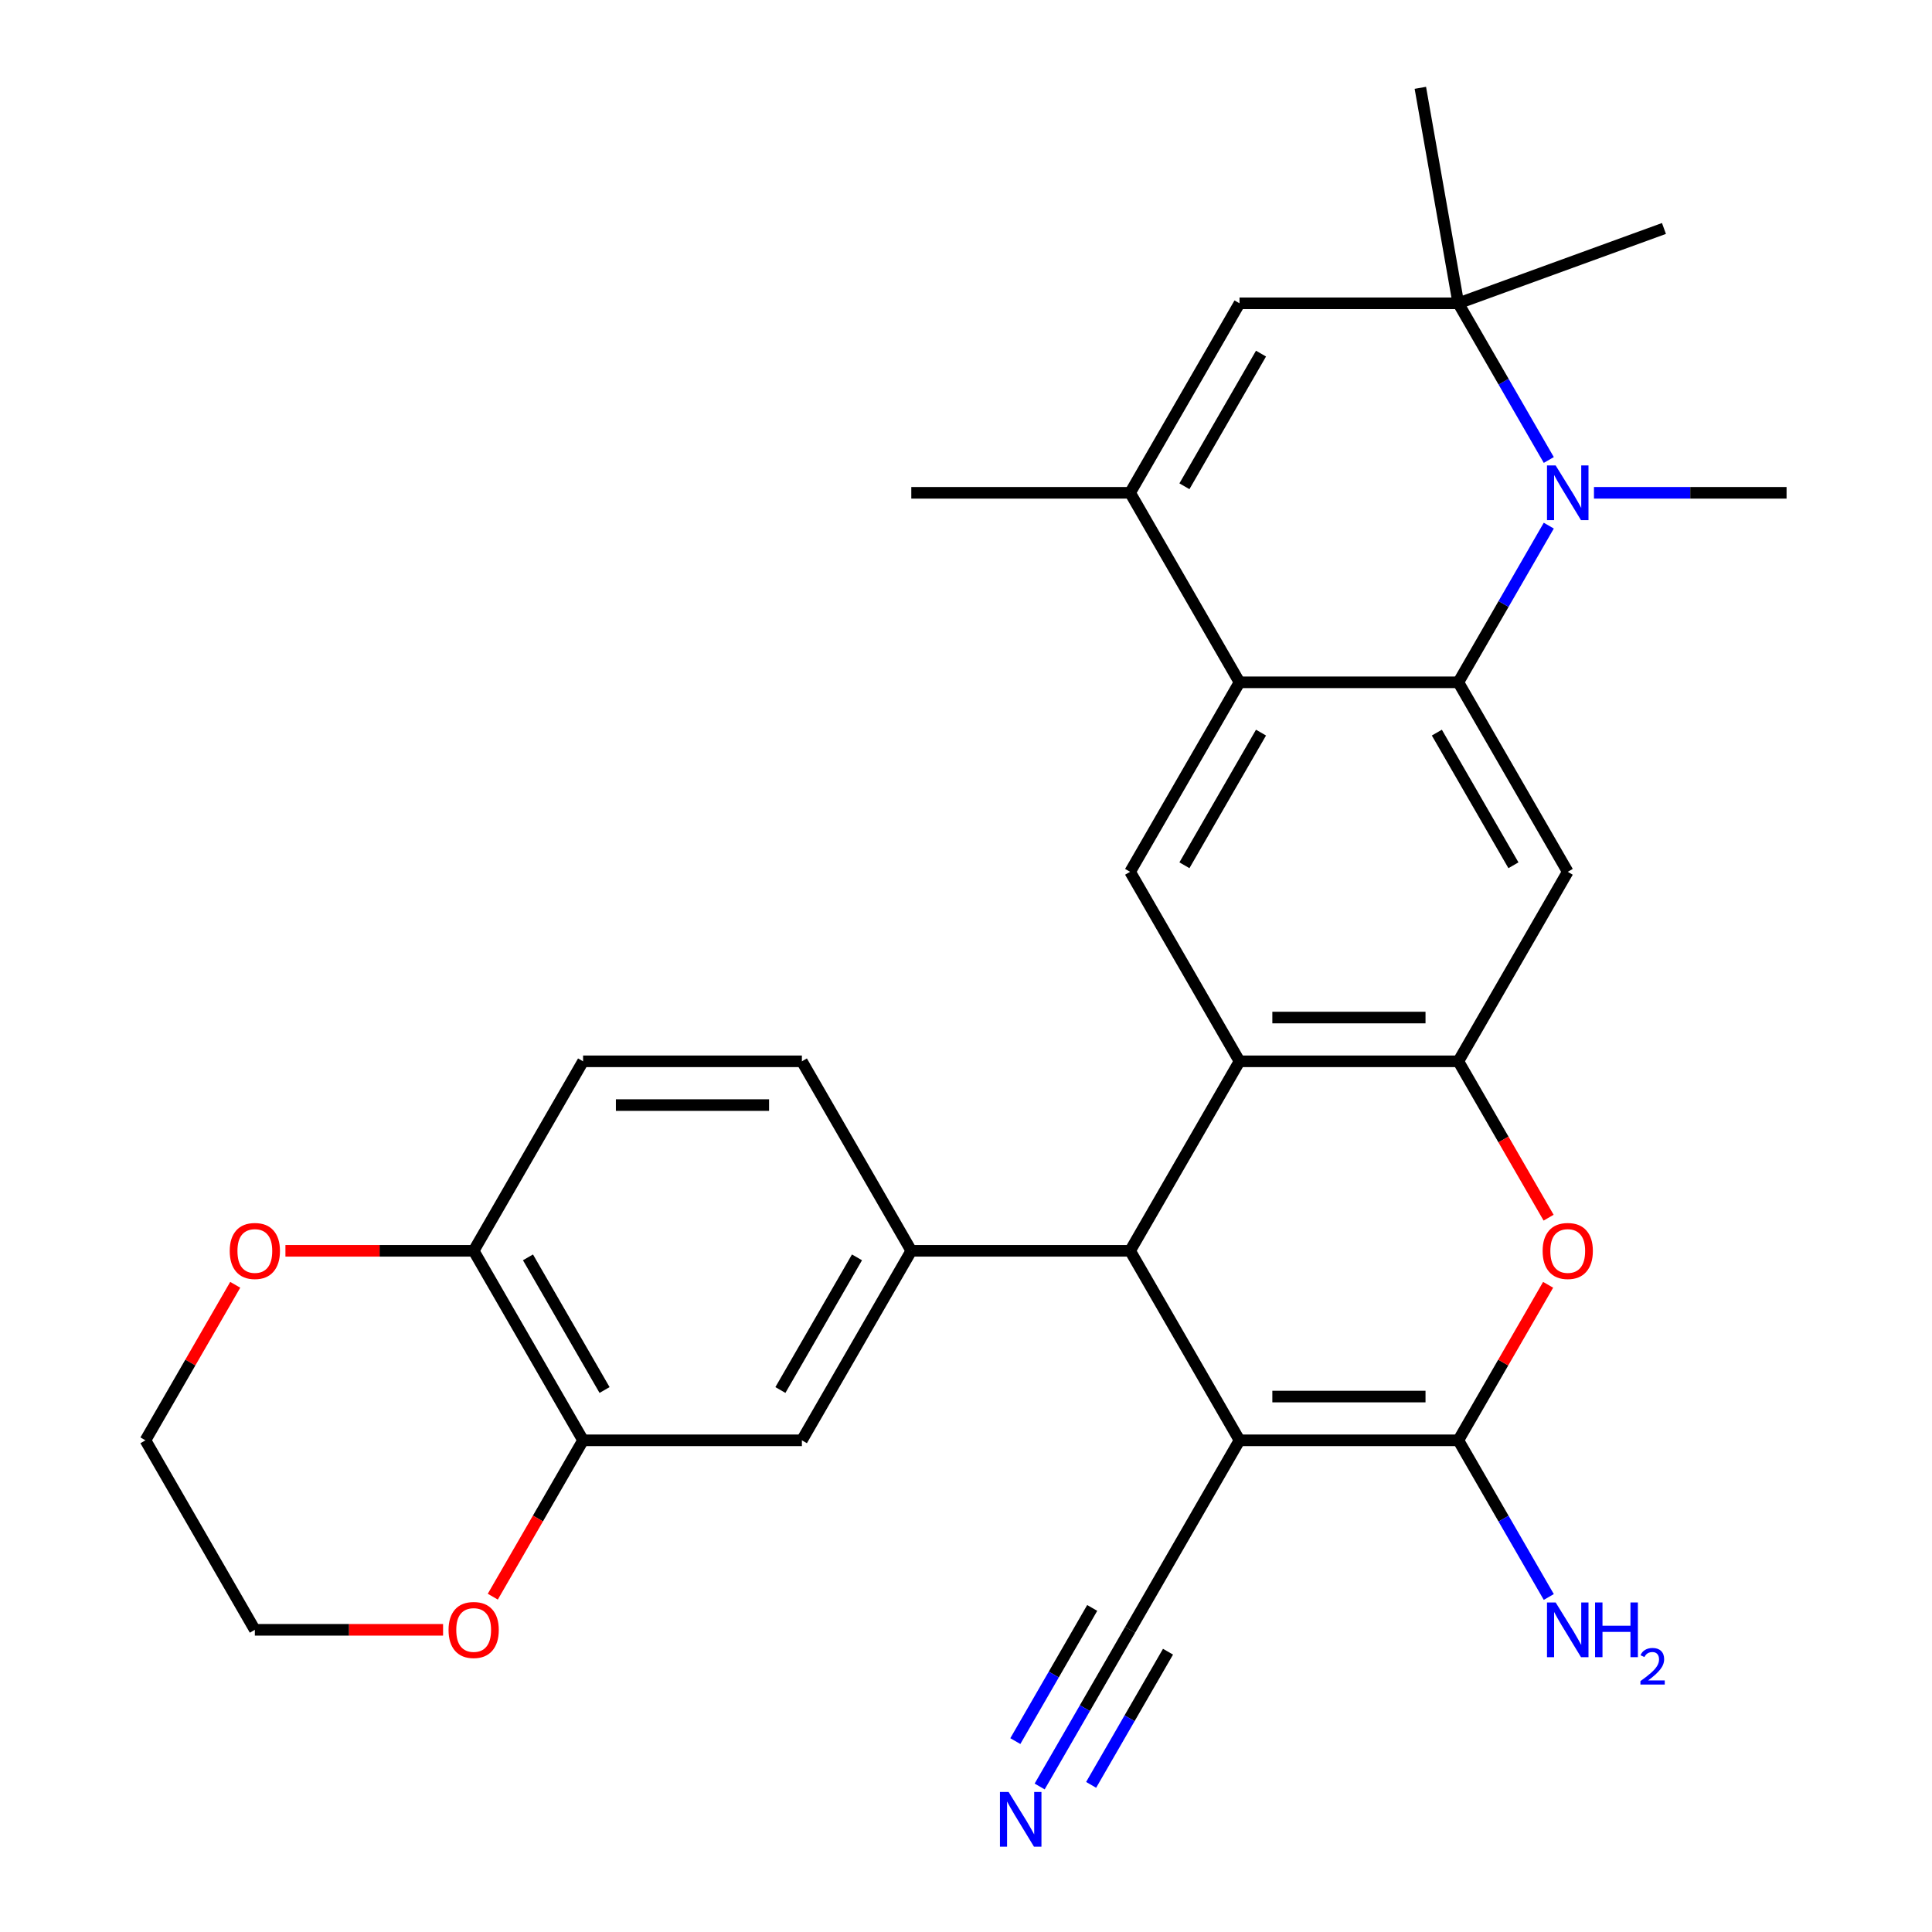 <?xml version='1.0' encoding='iso-8859-1'?>
<svg version='1.1' baseProfile='full'
              xmlns='http://www.w3.org/2000/svg'
                      xmlns:rdkit='http://www.rdkit.org/xml'
                      xmlns:xlink='http://www.w3.org/1999/xlink'
                  xml:space='preserve'
width='1000px' height='1000px' viewBox='0 0 1000 1000'>
<!-- END OF HEADER -->
<rect style='opacity:1.0;fill:#FFFFFF;stroke:none' width='1000' height='1000' x='0' y='0'> </rect>
<path class='bond-1' d='M 641.574,745.505 L 754.833,745.505' style='fill:none;fill-rule:evenodd;stroke:#000000;stroke-width:6px;stroke-linecap:butt;stroke-linejoin:miter;stroke-opacity:1' />
<path class='bond-1' d='M 658.563,722.853 L 737.844,722.853' style='fill:none;fill-rule:evenodd;stroke:#000000;stroke-width:6px;stroke-linecap:butt;stroke-linejoin:miter;stroke-opacity:1' />
<path class='bond-4' d='M 641.574,745.505 L 584.944,647.419' style='fill:none;fill-rule:evenodd;stroke:#000000;stroke-width:6px;stroke-linecap:butt;stroke-linejoin:miter;stroke-opacity:1' />
<path class='bond-14' d='M 641.574,745.505 L 584.944,843.59' style='fill:none;fill-rule:evenodd;stroke:#000000;stroke-width:6px;stroke-linecap:butt;stroke-linejoin:miter;stroke-opacity:1' />
<path class='bond-0' d='M 754.833,353.164 L 641.574,353.164' style='fill:none;fill-rule:evenodd;stroke:#000000;stroke-width:6px;stroke-linecap:butt;stroke-linejoin:miter;stroke-opacity:1' />
<path class='bond-2' d='M 754.833,353.164 L 778.243,312.617' style='fill:none;fill-rule:evenodd;stroke:#000000;stroke-width:6px;stroke-linecap:butt;stroke-linejoin:miter;stroke-opacity:1' />
<path class='bond-2' d='M 778.243,312.617 L 801.653,272.07' style='fill:none;fill-rule:evenodd;stroke:#0000FF;stroke-width:6px;stroke-linecap:butt;stroke-linejoin:miter;stroke-opacity:1' />
<path class='bond-31' d='M 754.833,353.164 L 811.463,451.249' style='fill:none;fill-rule:evenodd;stroke:#000000;stroke-width:6px;stroke-linecap:butt;stroke-linejoin:miter;stroke-opacity:1' />
<path class='bond-31' d='M 743.71,379.202 L 783.351,447.862' style='fill:none;fill-rule:evenodd;stroke:#000000;stroke-width:6px;stroke-linecap:butt;stroke-linejoin:miter;stroke-opacity:1' />
<path class='bond-7' d='M 754.833,745.505 L 778.07,705.258' style='fill:none;fill-rule:evenodd;stroke:#000000;stroke-width:6px;stroke-linecap:butt;stroke-linejoin:miter;stroke-opacity:1' />
<path class='bond-7' d='M 778.07,705.258 L 801.306,665.011' style='fill:none;fill-rule:evenodd;stroke:#FF0000;stroke-width:6px;stroke-linecap:butt;stroke-linejoin:miter;stroke-opacity:1' />
<path class='bond-21' d='M 754.833,745.505 L 778.243,786.052' style='fill:none;fill-rule:evenodd;stroke:#000000;stroke-width:6px;stroke-linecap:butt;stroke-linejoin:miter;stroke-opacity:1' />
<path class='bond-21' d='M 778.243,786.052 L 801.653,826.599' style='fill:none;fill-rule:evenodd;stroke:#0000FF;stroke-width:6px;stroke-linecap:butt;stroke-linejoin:miter;stroke-opacity:1' />
<path class='bond-8' d='M 801.653,238.087 L 778.243,197.54' style='fill:none;fill-rule:evenodd;stroke:#0000FF;stroke-width:6px;stroke-linecap:butt;stroke-linejoin:miter;stroke-opacity:1' />
<path class='bond-8' d='M 778.243,197.54 L 754.833,156.993' style='fill:none;fill-rule:evenodd;stroke:#000000;stroke-width:6px;stroke-linecap:butt;stroke-linejoin:miter;stroke-opacity:1' />
<path class='bond-24' d='M 825.034,255.078 L 874.878,255.078' style='fill:none;fill-rule:evenodd;stroke:#0000FF;stroke-width:6px;stroke-linecap:butt;stroke-linejoin:miter;stroke-opacity:1' />
<path class='bond-24' d='M 874.878,255.078 L 924.722,255.078' style='fill:none;fill-rule:evenodd;stroke:#000000;stroke-width:6px;stroke-linecap:butt;stroke-linejoin:miter;stroke-opacity:1' />
<path class='bond-3' d='M 641.574,549.334 L 584.944,647.419' style='fill:none;fill-rule:evenodd;stroke:#000000;stroke-width:6px;stroke-linecap:butt;stroke-linejoin:miter;stroke-opacity:1' />
<path class='bond-5' d='M 641.574,549.334 L 754.833,549.334' style='fill:none;fill-rule:evenodd;stroke:#000000;stroke-width:6px;stroke-linecap:butt;stroke-linejoin:miter;stroke-opacity:1' />
<path class='bond-5' d='M 658.563,526.682 L 737.844,526.682' style='fill:none;fill-rule:evenodd;stroke:#000000;stroke-width:6px;stroke-linecap:butt;stroke-linejoin:miter;stroke-opacity:1' />
<path class='bond-13' d='M 641.574,549.334 L 584.944,451.249' style='fill:none;fill-rule:evenodd;stroke:#000000;stroke-width:6px;stroke-linecap:butt;stroke-linejoin:miter;stroke-opacity:1' />
<path class='bond-12' d='M 584.944,647.419 L 471.685,647.419' style='fill:none;fill-rule:evenodd;stroke:#000000;stroke-width:6px;stroke-linecap:butt;stroke-linejoin:miter;stroke-opacity:1' />
<path class='bond-9' d='M 754.833,549.334 L 811.463,451.249' style='fill:none;fill-rule:evenodd;stroke:#000000;stroke-width:6px;stroke-linecap:butt;stroke-linejoin:miter;stroke-opacity:1' />
<path class='bond-30' d='M 754.833,549.334 L 778.197,589.801' style='fill:none;fill-rule:evenodd;stroke:#000000;stroke-width:6px;stroke-linecap:butt;stroke-linejoin:miter;stroke-opacity:1' />
<path class='bond-30' d='M 778.197,589.801 L 801.56,630.268' style='fill:none;fill-rule:evenodd;stroke:#FF0000;stroke-width:6px;stroke-linecap:butt;stroke-linejoin:miter;stroke-opacity:1' />
<path class='bond-6' d='M 641.574,353.164 L 584.944,451.249' style='fill:none;fill-rule:evenodd;stroke:#000000;stroke-width:6px;stroke-linecap:butt;stroke-linejoin:miter;stroke-opacity:1' />
<path class='bond-6' d='M 652.697,379.202 L 613.056,447.862' style='fill:none;fill-rule:evenodd;stroke:#000000;stroke-width:6px;stroke-linecap:butt;stroke-linejoin:miter;stroke-opacity:1' />
<path class='bond-10' d='M 641.574,353.164 L 584.944,255.078' style='fill:none;fill-rule:evenodd;stroke:#000000;stroke-width:6px;stroke-linecap:butt;stroke-linejoin:miter;stroke-opacity:1' />
<path class='bond-26' d='M 754.833,156.993 L 735.166,45.455' style='fill:none;fill-rule:evenodd;stroke:#000000;stroke-width:6px;stroke-linecap:butt;stroke-linejoin:miter;stroke-opacity:1' />
<path class='bond-27' d='M 754.833,156.993 L 861.262,118.256' style='fill:none;fill-rule:evenodd;stroke:#000000;stroke-width:6px;stroke-linecap:butt;stroke-linejoin:miter;stroke-opacity:1' />
<path class='bond-33' d='M 754.833,156.993 L 641.574,156.993' style='fill:none;fill-rule:evenodd;stroke:#000000;stroke-width:6px;stroke-linecap:butt;stroke-linejoin:miter;stroke-opacity:1' />
<path class='bond-11' d='M 584.944,255.078 L 641.574,156.993' style='fill:none;fill-rule:evenodd;stroke:#000000;stroke-width:6px;stroke-linecap:butt;stroke-linejoin:miter;stroke-opacity:1' />
<path class='bond-11' d='M 613.056,251.691 L 652.697,183.032' style='fill:none;fill-rule:evenodd;stroke:#000000;stroke-width:6px;stroke-linecap:butt;stroke-linejoin:miter;stroke-opacity:1' />
<path class='bond-25' d='M 584.944,255.078 L 471.685,255.078' style='fill:none;fill-rule:evenodd;stroke:#000000;stroke-width:6px;stroke-linecap:butt;stroke-linejoin:miter;stroke-opacity:1' />
<path class='bond-16' d='M 471.685,647.419 L 415.056,745.505' style='fill:none;fill-rule:evenodd;stroke:#000000;stroke-width:6px;stroke-linecap:butt;stroke-linejoin:miter;stroke-opacity:1' />
<path class='bond-16' d='M 443.574,650.806 L 403.933,719.466' style='fill:none;fill-rule:evenodd;stroke:#000000;stroke-width:6px;stroke-linecap:butt;stroke-linejoin:miter;stroke-opacity:1' />
<path class='bond-19' d='M 471.685,647.419 L 415.056,549.334' style='fill:none;fill-rule:evenodd;stroke:#000000;stroke-width:6px;stroke-linecap:butt;stroke-linejoin:miter;stroke-opacity:1' />
<path class='bond-15' d='M 584.944,843.59 L 561.535,884.137' style='fill:none;fill-rule:evenodd;stroke:#000000;stroke-width:6px;stroke-linecap:butt;stroke-linejoin:miter;stroke-opacity:1' />
<path class='bond-15' d='M 561.535,884.137 L 538.125,924.684' style='fill:none;fill-rule:evenodd;stroke:#0000FF;stroke-width:6px;stroke-linecap:butt;stroke-linejoin:miter;stroke-opacity:1' />
<path class='bond-15' d='M 565.327,832.264 L 545.429,866.729' style='fill:none;fill-rule:evenodd;stroke:#000000;stroke-width:6px;stroke-linecap:butt;stroke-linejoin:miter;stroke-opacity:1' />
<path class='bond-15' d='M 545.429,866.729 L 525.531,901.194' style='fill:none;fill-rule:evenodd;stroke:#0000FF;stroke-width:6px;stroke-linecap:butt;stroke-linejoin:miter;stroke-opacity:1' />
<path class='bond-15' d='M 604.561,854.916 L 584.663,889.381' style='fill:none;fill-rule:evenodd;stroke:#000000;stroke-width:6px;stroke-linecap:butt;stroke-linejoin:miter;stroke-opacity:1' />
<path class='bond-15' d='M 584.663,889.381 L 564.765,923.846' style='fill:none;fill-rule:evenodd;stroke:#0000FF;stroke-width:6px;stroke-linecap:butt;stroke-linejoin:miter;stroke-opacity:1' />
<path class='bond-17' d='M 415.056,745.505 L 301.797,745.505' style='fill:none;fill-rule:evenodd;stroke:#000000;stroke-width:6px;stroke-linecap:butt;stroke-linejoin:miter;stroke-opacity:1' />
<path class='bond-20' d='M 301.797,745.505 L 278.433,785.972' style='fill:none;fill-rule:evenodd;stroke:#000000;stroke-width:6px;stroke-linecap:butt;stroke-linejoin:miter;stroke-opacity:1' />
<path class='bond-20' d='M 278.433,785.972 L 255.069,826.439' style='fill:none;fill-rule:evenodd;stroke:#FF0000;stroke-width:6px;stroke-linecap:butt;stroke-linejoin:miter;stroke-opacity:1' />
<path class='bond-32' d='M 301.797,745.505 L 245.167,647.419' style='fill:none;fill-rule:evenodd;stroke:#000000;stroke-width:6px;stroke-linecap:butt;stroke-linejoin:miter;stroke-opacity:1' />
<path class='bond-32' d='M 312.919,719.466 L 273.278,650.806' style='fill:none;fill-rule:evenodd;stroke:#000000;stroke-width:6px;stroke-linecap:butt;stroke-linejoin:miter;stroke-opacity:1' />
<path class='bond-18' d='M 245.167,647.419 L 301.797,549.334' style='fill:none;fill-rule:evenodd;stroke:#000000;stroke-width:6px;stroke-linecap:butt;stroke-linejoin:miter;stroke-opacity:1' />
<path class='bond-22' d='M 245.167,647.419 L 196.453,647.419' style='fill:none;fill-rule:evenodd;stroke:#000000;stroke-width:6px;stroke-linecap:butt;stroke-linejoin:miter;stroke-opacity:1' />
<path class='bond-22' d='M 196.453,647.419 L 147.739,647.419' style='fill:none;fill-rule:evenodd;stroke:#FF0000;stroke-width:6px;stroke-linecap:butt;stroke-linejoin:miter;stroke-opacity:1' />
<path class='bond-23' d='M 415.056,549.334 L 301.797,549.334' style='fill:none;fill-rule:evenodd;stroke:#000000;stroke-width:6px;stroke-linecap:butt;stroke-linejoin:miter;stroke-opacity:1' />
<path class='bond-23' d='M 398.067,571.986 L 318.785,571.986' style='fill:none;fill-rule:evenodd;stroke:#000000;stroke-width:6px;stroke-linecap:butt;stroke-linejoin:miter;stroke-opacity:1' />
<path class='bond-28' d='M 229.335,843.59 L 180.622,843.59' style='fill:none;fill-rule:evenodd;stroke:#FF0000;stroke-width:6px;stroke-linecap:butt;stroke-linejoin:miter;stroke-opacity:1' />
<path class='bond-28' d='M 180.622,843.59 L 131.908,843.59' style='fill:none;fill-rule:evenodd;stroke:#000000;stroke-width:6px;stroke-linecap:butt;stroke-linejoin:miter;stroke-opacity:1' />
<path class='bond-29' d='M 121.751,665.011 L 98.515,705.258' style='fill:none;fill-rule:evenodd;stroke:#FF0000;stroke-width:6px;stroke-linecap:butt;stroke-linejoin:miter;stroke-opacity:1' />
<path class='bond-29' d='M 98.515,705.258 L 75.278,745.505' style='fill:none;fill-rule:evenodd;stroke:#000000;stroke-width:6px;stroke-linecap:butt;stroke-linejoin:miter;stroke-opacity:1' />
<path class='bond-34' d='M 131.908,843.59 L 75.278,745.505' style='fill:none;fill-rule:evenodd;stroke:#000000;stroke-width:6px;stroke-linecap:butt;stroke-linejoin:miter;stroke-opacity:1' />
<path  class='atom-3' d='M 805.203 240.918
L 814.483 255.918
Q 815.403 257.398, 816.883 260.078
Q 818.363 262.758, 818.443 262.918
L 818.443 240.918
L 822.203 240.918
L 822.203 269.238
L 818.323 269.238
L 808.363 252.838
Q 807.203 250.918, 805.963 248.718
Q 804.763 246.518, 804.403 245.838
L 804.403 269.238
L 800.723 269.238
L 800.723 240.918
L 805.203 240.918
' fill='#0000FF'/>
<path  class='atom-8' d='M 798.463 647.499
Q 798.463 640.699, 801.823 636.899
Q 805.183 633.099, 811.463 633.099
Q 817.743 633.099, 821.103 636.899
Q 824.463 640.699, 824.463 647.499
Q 824.463 654.379, 821.063 658.299
Q 817.663 662.179, 811.463 662.179
Q 805.223 662.179, 801.823 658.299
Q 798.463 654.419, 798.463 647.499
M 811.463 658.979
Q 815.783 658.979, 818.103 656.099
Q 820.463 653.179, 820.463 647.499
Q 820.463 641.939, 818.103 639.139
Q 815.783 636.299, 811.463 636.299
Q 807.143 636.299, 804.783 639.099
Q 802.463 641.899, 802.463 647.499
Q 802.463 653.219, 804.783 656.099
Q 807.143 658.979, 811.463 658.979
' fill='#FF0000'/>
<path  class='atom-16' d='M 522.055 927.515
L 531.335 942.515
Q 532.255 943.995, 533.735 946.675
Q 535.215 949.355, 535.295 949.515
L 535.295 927.515
L 539.055 927.515
L 539.055 955.835
L 535.175 955.835
L 525.215 939.435
Q 524.055 937.515, 522.815 935.315
Q 521.615 933.115, 521.255 932.435
L 521.255 955.835
L 517.575 955.835
L 517.575 927.515
L 522.055 927.515
' fill='#0000FF'/>
<path  class='atom-21' d='M 232.167 843.67
Q 232.167 836.87, 235.527 833.07
Q 238.887 829.27, 245.167 829.27
Q 251.447 829.27, 254.807 833.07
Q 258.167 836.87, 258.167 843.67
Q 258.167 850.55, 254.767 854.47
Q 251.367 858.35, 245.167 858.35
Q 238.927 858.35, 235.527 854.47
Q 232.167 850.59, 232.167 843.67
M 245.167 855.15
Q 249.487 855.15, 251.807 852.27
Q 254.167 849.35, 254.167 843.67
Q 254.167 838.11, 251.807 835.31
Q 249.487 832.47, 245.167 832.47
Q 240.847 832.47, 238.487 835.27
Q 236.167 838.07, 236.167 843.67
Q 236.167 849.39, 238.487 852.27
Q 240.847 855.15, 245.167 855.15
' fill='#FF0000'/>
<path  class='atom-22' d='M 805.203 829.43
L 814.483 844.43
Q 815.403 845.91, 816.883 848.59
Q 818.363 851.27, 818.443 851.43
L 818.443 829.43
L 822.203 829.43
L 822.203 857.75
L 818.323 857.75
L 808.363 841.35
Q 807.203 839.43, 805.963 837.23
Q 804.763 835.03, 804.403 834.35
L 804.403 857.75
L 800.723 857.75
L 800.723 829.43
L 805.203 829.43
' fill='#0000FF'/>
<path  class='atom-22' d='M 825.603 829.43
L 829.443 829.43
L 829.443 841.47
L 843.923 841.47
L 843.923 829.43
L 847.763 829.43
L 847.763 857.75
L 843.923 857.75
L 843.923 844.67
L 829.443 844.67
L 829.443 857.75
L 825.603 857.75
L 825.603 829.43
' fill='#0000FF'/>
<path  class='atom-22' d='M 849.135 856.756
Q 849.822 854.988, 851.459 854.011
Q 853.095 853.008, 855.366 853.008
Q 858.191 853.008, 859.775 854.539
Q 861.359 856.07, 861.359 858.789
Q 861.359 861.561, 859.299 864.148
Q 857.267 866.736, 853.043 869.798
L 861.675 869.798
L 861.675 871.91
L 849.083 871.91
L 849.083 870.141
Q 852.567 867.66, 854.627 865.812
Q 856.712 863.964, 857.715 862.3
Q 858.719 860.637, 858.719 858.921
Q 858.719 857.126, 857.821 856.123
Q 856.923 855.12, 855.366 855.12
Q 853.861 855.12, 852.858 855.727
Q 851.855 856.334, 851.142 857.68
L 849.135 856.756
' fill='#0000FF'/>
<path  class='atom-23' d='M 118.908 647.499
Q 118.908 640.699, 122.268 636.899
Q 125.628 633.099, 131.908 633.099
Q 138.188 633.099, 141.548 636.899
Q 144.908 640.699, 144.908 647.499
Q 144.908 654.379, 141.508 658.299
Q 138.108 662.179, 131.908 662.179
Q 125.668 662.179, 122.268 658.299
Q 118.908 654.419, 118.908 647.499
M 131.908 658.979
Q 136.228 658.979, 138.548 656.099
Q 140.908 653.179, 140.908 647.499
Q 140.908 641.939, 138.548 639.139
Q 136.228 636.299, 131.908 636.299
Q 127.588 636.299, 125.228 639.099
Q 122.908 641.899, 122.908 647.499
Q 122.908 653.219, 125.228 656.099
Q 127.588 658.979, 131.908 658.979
' fill='#FF0000'/>
</svg>
